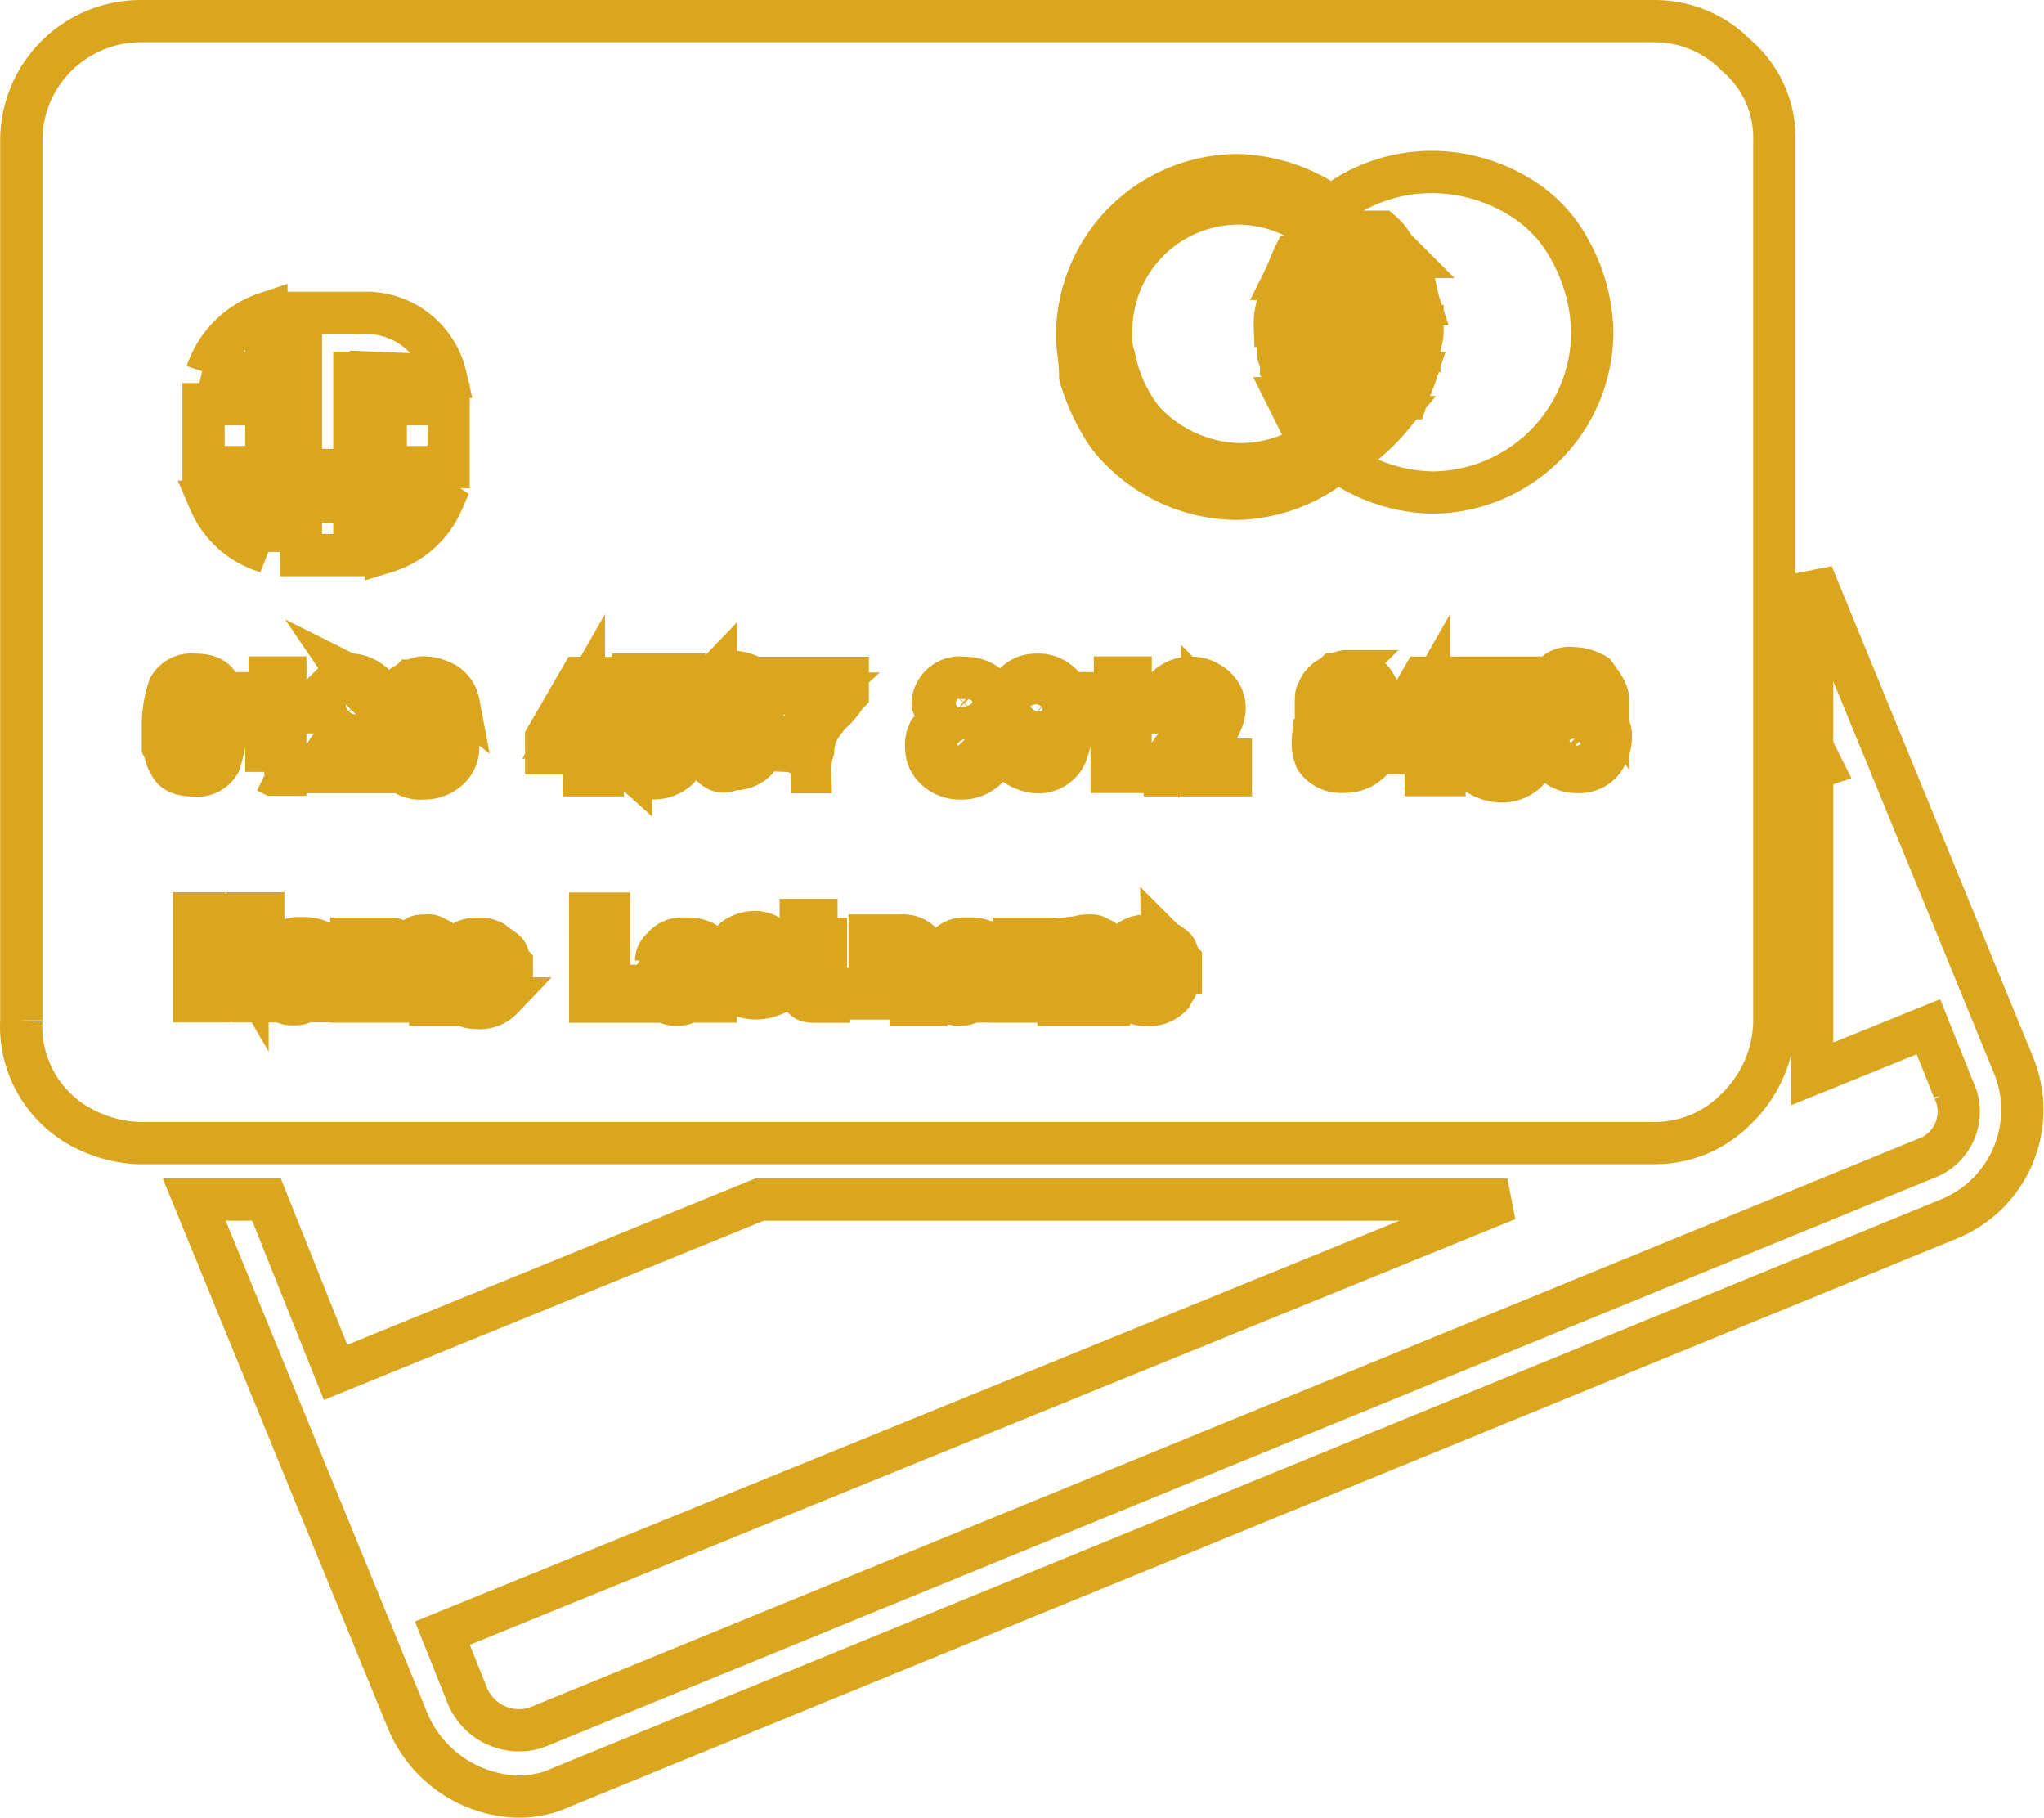 <svg xmlns="http://www.w3.org/2000/svg" width="48.365" height="43" viewBox="0 0 48.365 43"><defs><style>.a{fill:none;stroke:#daa620;}</style></defs><g transform="translate(0.503 0.5)"><g transform="translate(0 0)"><path class="a" d="M-221.117,410.4v4.089l.223.446-.223.074v7.211l2.75-1.115.595,1.487a1.178,1.178,0,0,1-.669,1.635L-251.3,437.681a1.324,1.324,0,0,1-1.635-.743l-.595-1.487,25.2-10.258h-17.692l-10.035,4.089-1.635-4.089h-1.71l5.055,12.34a2.914,2.914,0,0,0,2.6,1.784,2.375,2.375,0,0,0,1.041-.223l32.857-13.455A2.787,2.787,0,0,0-216.359,422Z" transform="translate(263.494 -397.317)"/><path class="a" d="M-220.305,415.241V414.2l-.595,1.041Z" transform="translate(253.614 -398.292)"/><path class="a" d="M-247.205,414.2l-.595,1.041h.595Z" transform="translate(260.517 -398.292)"/><path class="a" d="M-242.105,415.969c.074-.074.074-.149.074-.3s0-.223-.074-.3a.273.273,0,0,0-.223-.074.273.273,0,0,0-.223.074.437.437,0,0,0-.149.372c0,.149,0,.223.074.3s.149.149.223.149C-242.254,416.043-242.18,416.043-242.105,415.969Z" transform="translate(259.208 -398.574)"/><path class="a" d="M-256.03,423.52a.273.273,0,0,0,.223-.074c.074-.074.074-.149.149-.3V423a.073.073,0,0,0-.074.074h-.149c-.074,0-.149,0-.149.074-.074,0-.074.074-.074.149s0,.149.074.149C-256.178,423.52-256.1,423.52-256.03,423.52Z" transform="translate(262.651 -400.551)"/><path class="a" d="M-235,416.043c.074,0,.223,0,.223-.074.074-.074.074-.149.074-.3s0-.223-.074-.3A.273.273,0,0,0-235,415.3a.273.273,0,0,0-.223.074c-.074.074-.074.149-.074.3s0,.223.074.3C-235.226,416.043-235.151,416.043-235,416.043Z" transform="translate(257.309 -398.574)"/><path class="a" d="M-250.4,422.3a.273.273,0,0,0-.223.074.273.273,0,0,0-.074.223h.669a.75.75,0,0,0-.074-.223C-250.254,422.374-250.328,422.3-250.4,422.3Z" transform="translate(261.261 -400.371)"/><path class="a" d="M-232.628,414.1a.273.273,0,0,0-.223.074.437.437,0,0,0-.149.372c0,.149,0,.223.074.3a.273.273,0,0,0,.223.074c.074,0,.149,0,.149-.074a.437.437,0,0,0,.149-.372c0-.149,0-.223-.074-.3C-232.405,414.174-232.554,414.1-232.628,414.1Z" transform="translate(256.719 -398.266)"/><path class="a" d="M-235,414.695a.273.273,0,0,0,.223-.074.273.273,0,0,0,.074-.223.273.273,0,0,0-.074-.223A.273.273,0,0,0-235,414.1a.273.273,0,0,0-.223.074.273.273,0,0,0-.074.223.273.273,0,0,0,.074.223A.325.325,0,0,0-235,414.695Z" transform="translate(257.309 -398.266)"/><path class="a" d="M-243.777,423.074c-.074,0-.149,0-.149.074-.074,0-.074.074-.074.149s0,.149.074.149.074.074.149.074a.273.273,0,0,0,.223-.074.386.386,0,0,0,.149-.3V423a.073.073,0,0,0-.074.074h-.3Z" transform="translate(259.542 -400.551)"/><path class="a" d="M-234.877,423.074c-.074,0-.149,0-.149.074-.074,0-.074.074-.074.149s0,.149.074.149.074.074.149.074a.273.273,0,0,0,.223-.074c.074-.074.074-.149.149-.3V423a.073.073,0,0,0-.074.074h-.3Z" transform="translate(257.258 -400.551)"/><path class="a" d="M-229.426,422.464a.273.273,0,0,0-.074.223h.669a.748.748,0,0,0-.074-.223.273.273,0,0,0-.223-.074C-229.277,422.315-229.351,422.389-229.426,422.464Z" transform="translate(255.821 -400.386)"/><path class="a" d="M-215.528,416.018c.074,0,.149-.074.223-.149s.074-.149.074-.3,0-.223-.074-.3a.273.273,0,0,0-.223-.074.273.273,0,0,0-.223.074.437.437,0,0,0-.149.372c0,.149,0,.223.074.3A.562.562,0,0,0-215.528,416.018Z" transform="translate(252.33 -398.549)"/><path class="a" d="M-259.726,415.512c.074.149.149.223.3.223s.223-.074.3-.223c0-.149.074-.3.074-.52v-.074c0-.3,0-.52-.074-.595-.074-.149-.149-.223-.3-.223s-.223.074-.3.223a1.449,1.449,0,0,0-.074.595v.372A.273.273,0,0,1-259.726,415.512Z" transform="translate(263.597 -398.266)"/><path class="a" d="M-263.341,419.041a3.116,3.116,0,0,0,1.189.3h35.9a2.7,2.7,0,0,0,1.933-.818,2.947,2.947,0,0,0,.892-2.007V395.625a2.545,2.545,0,0,0-.892-2.007,2.7,2.7,0,0,0-1.933-.818h-35.83a2.824,2.824,0,0,0-2.825,2.825v20.814A2.713,2.713,0,0,0-263.341,419.041Zm1.784-9.589a2.772,2.772,0,0,1,.149-.892.6.6,0,0,1,.595-.3c.3,0,.52.074.595.3a2.294,2.294,0,0,1,.149.818v.074a2.772,2.772,0,0,1-.149.892.6.6,0,0,1-.595.3c-.3,0-.52-.074-.595-.3-.074-.074-.074-.223-.149-.372Zm21.632-9.218a3.807,3.807,0,0,1,3.791-3.791,4.006,4.006,0,0,1,2.23.743,3.841,3.841,0,0,1,2.379-.818,4,4,0,0,1,2.081.595,3.243,3.243,0,0,1,1.189,1.264,4.158,4.158,0,0,1,.52,1.933,3.807,3.807,0,0,1-3.791,3.791,4.006,4.006,0,0,1-2.23-.743,3.91,3.91,0,0,1-2.379.892,3.914,3.914,0,0,1-3.048-1.487,4.93,4.93,0,0,1-.669-1.412C-239.851,400.828-239.925,400.531-239.925,400.234Zm-.669,14.644c0-.074-.074-.074-.223-.074s-.223,0-.223.074v1.115h-.372v-1.487h.372v.223c.074-.074.074-.149.149-.149.074-.074.149-.074.3-.074s.223,0,.3.074l.149.149.223-.223c.074-.074.149-.074.3-.074a.273.273,0,0,1,.223.074.16.16,0,0,1,.149.149.273.273,0,0,1,.074.223v1.189h-.372v-1.115c0-.074-.074-.074-.223-.074-.074,0-.223.074-.223.149v1.041h-.372v-.892C-240.594,415.026-240.594,414.952-240.594,414.878Zm0-5.129a.447.447,0,0,1-.3.074.8.8,0,0,1-.52-.223.675.675,0,0,1-.223-.52.844.844,0,0,1,.223-.595.675.675,0,0,1,.52-.223.746.746,0,0,1,.743.446,1.845,1.845,0,0,1,.074.669,1.65,1.65,0,0,1-.074.669.715.715,0,0,1-.743.52,1.056,1.056,0,0,1-.446-.149.449.449,0,0,1-.223-.446h.446a.259.259,0,0,0,.074.149c.074.074.074.074.223.074s.223-.074.3-.223a3.22,3.22,0,0,0,.074-.372C-240.52,409.674-240.52,409.749-240.594,409.749Zm-2.676-.595c0-.074-.074-.149-.074-.223a.643.643,0,0,1,.223-.446.627.627,0,0,1,.52-.149.866.866,0,0,1,.52.149.643.643,0,0,1,.223.446.273.273,0,0,1-.074.223q0,.112-.223.223.223.112.223.223a.557.557,0,0,1,.074.372.675.675,0,0,1-.223.52.844.844,0,0,1-.595.223.844.844,0,0,1-.595-.223.675.675,0,0,1-.223-.52.67.67,0,0,1,.074-.372l.223-.223C-243.2,409.3-243.27,409.228-243.27,409.154Zm.966,5.65h-.223a.273.273,0,0,0-.223.074.26.26,0,0,0-.074.149h-.372a.386.386,0,0,1,.149-.3.579.579,0,0,1,.52-.223.943.943,0,0,1,.446.074.409.409,0,0,1,.223.372v.892l.074.074v.074h-.446v-.149c-.074.074-.149.074-.223.149s-.149.074-.3.074-.223-.074-.372-.149a.563.563,0,0,1-.149-.3.343.343,0,0,1,.223-.372.557.557,0,0,1,.372-.074h.3c.074,0,.074-.074.074-.149Q-242.192,414.8-242.3,414.8Zm-1.561.074c-.074-.074-.149-.149-.223-.149a.386.386,0,0,0-.3.149c0,.074-.074.149-.074.223v.818h-.372v-1.487h.372v.223c.074-.074.074-.149.149-.149a.447.447,0,0,1,.3-.074.568.568,0,0,1,.372.149.629.629,0,0,1,.149.446v1.041h-.372v-1.189Zm-2.23.818h.3v.3h-.223c-.223,0-.3,0-.372-.074a.273.273,0,0,1-.074-.223v-.966h-.223v-.223h.223v-.446h.372v.446h.223v.3h-.223v.892Zm.074-6.17a1.074,1.074,0,0,0-.149.52,1.451,1.451,0,0,0-.074.52h-.446a2.74,2.74,0,0,1,.372-1.264,2.052,2.052,0,0,1,.446-.595h-1.115v-.372h1.635v.372c-.074.074-.149.223-.3.372A1.973,1.973,0,0,0-246.021,409.526Zm-6.467.595v-.372l.818-1.412h.52v1.412h.3v.372h-.3v.52h-.446v-.52Zm1.041,3.791H-251v1.71h1.041v.372h-1.487Zm.966-3.419a.675.675,0,0,1-.223-.52h.446c0,.074.074.149.074.223a.273.273,0,0,0,.223.074c.149,0,.223-.074.223-.149.074-.074.074-.149.074-.3s0-.223-.074-.3-.149-.149-.223-.149h-.149a.16.16,0,0,0-.149.149h-.372l.149-1.264h1.264v.372h-.966l-.074.52a.23.23,0,0,1,.149-.074h.223a.675.675,0,0,1,.52.223.732.732,0,0,1,.223.595.988.988,0,0,1-.223.595.844.844,0,0,1-.595.223C-250.109,410.641-250.332,410.566-250.481,410.492Zm1.487,4.312h-.223a.273.273,0,0,0-.223.074.26.26,0,0,0-.074.149h-.372a.386.386,0,0,1,.149-.3.579.579,0,0,1,.52-.223.943.943,0,0,1,.446.074.409.409,0,0,1,.223.372v.892l.074.074v.074h-.446v-.149c-.074.074-.149.074-.223.149s-.149.074-.3.074-.223-.074-.372-.149a.563.563,0,0,1-.149-.3.343.343,0,0,1,.223-.372.557.557,0,0,1,.372-.074h.3c.074,0,.074-.074.074-.149Q-248.882,414.8-248.994,414.8Zm.3-4.534a2.2,2.2,0,0,1-.149-.743v-.446a1.074,1.074,0,0,1,.149-.52c.074-.074.149-.223.223-.3a.557.557,0,0,1,.372-.074,1.074,1.074,0,0,1,.52.149.45.45,0,0,1,.223.446h-.446c0-.074,0-.074-.074-.149a.273.273,0,0,0-.223-.074c-.149,0-.223.074-.3.223a3.221,3.221,0,0,0-.074.372c.074-.074.149-.149.223-.149s.149-.074.223-.074a.675.675,0,0,1,.52.223.675.675,0,0,1,.223.52.988.988,0,0,1-.223.595.732.732,0,0,1-.595.223C-248.325,410.641-248.548,410.492-248.7,410.269Zm1.412,5.2a2.394,2.394,0,0,0-.446-.149c-.149-.074-.3-.074-.372-.149s-.074-.149-.074-.3a.568.568,0,0,1,.149-.372.8.8,0,0,1,.446-.149.628.628,0,0,1,.446.149.409.409,0,0,1,.223.372h-.372c0-.074,0-.074-.074-.149a.273.273,0,0,0-.223-.074.273.273,0,0,0-.223.074.073.073,0,0,0-.074.074c0,.074,0,.074.074.074a1.622,1.622,0,0,0,.446.074c.149.074.3.074.372.149a.386.386,0,0,1,.149.3.568.568,0,0,1-.149.372,1.074,1.074,0,0,1-.52.149.866.866,0,0,1-.52-.149c-.149-.074-.149-.223-.149-.372h.372c0,.074,0,.149.074.149.074.074.149.074.3.074h.223a.073.073,0,0,0,.074-.074C-247.284,415.547-247.284,415.547-247.284,415.473Zm-6.988.223a.273.273,0,0,0,.223.074.273.273,0,0,0,.223-.074l.074-.074h.372c0,.074-.074.149-.149.3a.731.731,0,0,1-.595.223.675.675,0,0,1-.52-.223.732.732,0,0,1-.223-.595.731.731,0,0,1,.223-.595.675.675,0,0,1,.52-.223.67.67,0,0,1,.372.074c.074.074.223.149.3.223s.074.223.149.3v.3h-1.115A.563.563,0,0,0-254.272,415.7Zm-.3-6.765c0,.149-.074.223-.149.372l-.149.149c.074,0,.074,0,.149.074.149.074.149.223.149.446a.675.675,0,0,1-.223.52.844.844,0,0,1-.595.223.725.725,0,0,1-.669-.3c-.074-.149-.074-.3-.149-.446h.446a.273.273,0,0,0,.074.223.386.386,0,0,0,.3.149.273.273,0,0,0,.223-.074c.074-.074.074-.149.074-.3a.387.387,0,0,0-.149-.3c-.074,0-.149-.074-.3-.074v-.3c.149,0,.223,0,.3-.074.074,0,.074-.074.149-.149v-.074a.273.273,0,0,0-.074-.223.273.273,0,0,0-.223-.074c-.074,0-.223,0-.223.074-.074.074-.074.149-.074.3h-.446c0-.149,0-.223.074-.3s.074-.149.149-.223.149-.074.223-.149c.074,0,.149-.074.3-.074a1.074,1.074,0,0,1,.52.149.683.683,0,0,1,.3.446C-254.644,408.857-254.569,408.857-254.569,408.931Zm-.892,5.947c0-.074-.074-.074-.223-.074-.074,0-.223.074-.223.149v1.041h-.372v-1.115c0-.074-.074-.074-.223-.074s-.223,0-.223.074v1.115h-.372v-1.487h.372v.223c.074-.074.074-.149.149-.149.074-.074.149-.074.3-.074s.223,0,.3.074l.149.149.223-.223c.074-.074.149-.074.3-.074a.273.273,0,0,1,.223.074.16.16,0,0,1,.149.149.273.273,0,0,1,.074.223v1.189h-.372V415.1C-255.461,414.952-255.461,414.952-255.461,414.878Zm18.51-6.1a.273.273,0,0,0-.223-.074.386.386,0,0,0-.3.149c0,.074-.074.149-.074.3h-.446a2.628,2.628,0,0,1,.074-.446.781.781,0,0,1,.669-.372.844.844,0,0,1,.595.223.675.675,0,0,1,.223.52,1.056,1.056,0,0,1-.149.446c-.074.074-.149.223-.3.3l-.149.149a.92.92,0,0,0-.223.149c-.074,0-.074.074-.074.149h1.041v.372h-1.561c0-.149.074-.3.074-.446a2.373,2.373,0,0,1,.446-.52c.223-.149.372-.223.372-.3a.564.564,0,0,0,.149-.3C-236.877,408.931-236.877,408.782-236.952,408.782Zm-.966,5.724c.074.074.223.149.3.223s.074.223.149.3v.3h-1.115c0,.149.074.3.149.3a.273.273,0,0,0,.223.074.273.273,0,0,0,.223-.074l.074-.074h.372c0,.074-.074.149-.149.3a.731.731,0,0,1-.595.223.675.675,0,0,1-.52-.223.732.732,0,0,1-.223-.595.732.732,0,0,1,.223-.595.675.675,0,0,1,.52-.223A.67.67,0,0,1-237.918,414.506Zm-.743-3.94h-.446v-1.561h-.52v-.3h.3c.074,0,.149-.074.223-.149s.074-.074.074-.149v-.074h.372Zm5.278-.966c-.074,0-.149-.074-.3-.074v-.3c.149,0,.223,0,.3-.074a.386.386,0,0,0,.149-.3.273.273,0,0,0-.074-.223.273.273,0,0,0-.223-.074c-.074,0-.223,0-.223.074-.074.074-.074.149-.074.3h-.446c0-.149,0-.223.074-.3,0-.074.074-.149.149-.223s.149-.074.223-.149c.074,0,.149-.074.3-.074a1.074,1.074,0,0,1,.52.149.642.642,0,0,1,.223.446c0,.149-.074.223-.149.372l-.149.149c.074,0,.074,0,.149.074.149.074.149.223.149.446a.675.675,0,0,1-.223.52.844.844,0,0,1-.595.223.725.725,0,0,1-.669-.3.943.943,0,0,1-.074-.446h.446a.273.273,0,0,0,.074.223.387.387,0,0,0,.3.149.273.273,0,0,0,.223-.074c.074-.074.074-.149.074-.3C-233.235,409.749-233.309,409.674-233.383,409.6Zm2.453.149v.372h-.3v.52h-.446v-.52h-.892v-.372l.818-1.412h.52v1.412Zm1.264-.149c-.074-.074-.149-.149-.223-.149h-.149a.16.16,0,0,0-.149.149h-.372l.149-1.264h1.264v.372h-.966l-.074.52a.23.23,0,0,1,.149-.074h.223a.675.675,0,0,1,.52.223.732.732,0,0,1,.223.595.989.989,0,0,1-.223.595.844.844,0,0,1-.595.223,1.075,1.075,0,0,1-.52-.149.675.675,0,0,1-.223-.52h.446c0,.074.074.149.074.223a.273.273,0,0,0,.223.074c.149,0,.223-.074.223-.149.074-.074.074-.149.074-.3C-229.592,409.749-229.592,409.674-229.667,409.6Zm2.3-.743h-.446a.23.23,0,0,0-.074-.149.273.273,0,0,0-.223-.074c-.149,0-.223.074-.3.223a3.219,3.219,0,0,0-.074.372c.074-.074.149-.149.223-.149s.149-.074.223-.074a.675.675,0,0,1,.52.223.675.675,0,0,1,.223.52.989.989,0,0,1-.223.595.732.732,0,0,1-.595.223.781.781,0,0,1-.669-.372,2.2,2.2,0,0,1-.149-.743v-.446a1.074,1.074,0,0,1,.149-.52c.074-.074.149-.223.223-.3a.557.557,0,0,1,.372-.074,1.075,1.075,0,0,1,.52.149C-227.437,408.559-227.362,408.708-227.362,408.857Zm-29.809-.595a.844.844,0,0,1,.595.223.675.675,0,0,1,.223.52,1.057,1.057,0,0,1-.149.446l-.3.3h0l-.149.149a.919.919,0,0,0-.223.149c-.074,0-.074.074-.074.149h1.041v.372h-1.561c0-.149.074-.3.074-.446h0a2.373,2.373,0,0,1,.446-.52c.223-.149.372-.223.372-.3a.564.564,0,0,0,.149-.3.273.273,0,0,0-.074-.223.273.273,0,0,0-.223-.074.386.386,0,0,0-.3.149c0,.074-.074.149-.074.3h-.446a2.627,2.627,0,0,1,.074-.446l.223-.223c.074,0,.074-.074.149-.074C-257.32,408.336-257.245,408.262-257.171,408.262Zm-3.271,7.731h-.372v-2.081h.446l.818,1.412v-1.412h.372v2.081h-.446l-.818-1.487v1.487Zm1.338-5.427v-1.561h-.52v-.3h.3c.074,0,.149-.074.223-.149s.074-.074.074-.149v-.074h.372v2.3h-.3l-.149-.074Zm-1.487-7.211v-1.487h1.487v1.487Zm1.487,2.007a2.11,2.11,0,0,1-1.338-1.189h1.338Zm.818-1.189h1.264v1.264h-1.264Zm2.007,0h1.338a2.134,2.134,0,0,1-1.338,1.189Zm1.487-.818h-1.487v-1.487h1.487v1.487Zm-1.858-2.23h-.372v2.3h-1.264v-3.717h1.487a1.925,1.925,0,0,1,1.933,1.487l-1.784-.074Zm-2.453,0h-1.412a2.226,2.226,0,0,1,1.412-1.412Zm.372,14.049a.558.558,0,0,1,.372-.074h.3c.074,0,.074-.074.074-.149s0-.074-.074-.149h-.223a.273.273,0,0,0-.223.074.259.259,0,0,0-.074.149h-.372a.386.386,0,0,1,.149-.3.579.579,0,0,1,.52-.223.942.942,0,0,1,.446.074.409.409,0,0,1,.223.372v.892l.074.074v.074h-.446v-.149c-.074.074-.149.074-.223.149s-.149.074-.3.074-.223-.074-.372-.149a.568.568,0,0,1-.149-.372A.743.743,0,0,1-258.732,415.175Z" transform="translate(264.908 -392.8)"/><path class="a" d="M-229.457,403.729a3.2,3.2,0,0,0,2.3,1.041,3.1,3.1,0,0,0,1.71-.52h1.264a4.484,4.484,0,0,0,.595-.595h-2.23l-.223-.446h2.825c.074-.223.149-.372.223-.595h-3.122c0-.074,0-.074-.074-.149,0-.149-.074-.223-.074-.372h3.345c0-.149.074-.3.074-.446V401.5h-3.494a1.451,1.451,0,0,1,.074-.52h3.345c-.074-.223-.074-.372-.149-.595h-3.048c.074-.149.149-.372.223-.52h2.6l-.223-.223a1.305,1.305,0,0,0-.3-.372h-1.784c0-.074.074-.074.074-.149a3.049,3.049,0,0,0-1.635-.52,3.015,3.015,0,0,0-3.048,3.048,1.449,1.449,0,0,0,.074.595A3.4,3.4,0,0,0-229.457,403.729Z" transform="translate(256 -394.288)"/></g></g></svg>